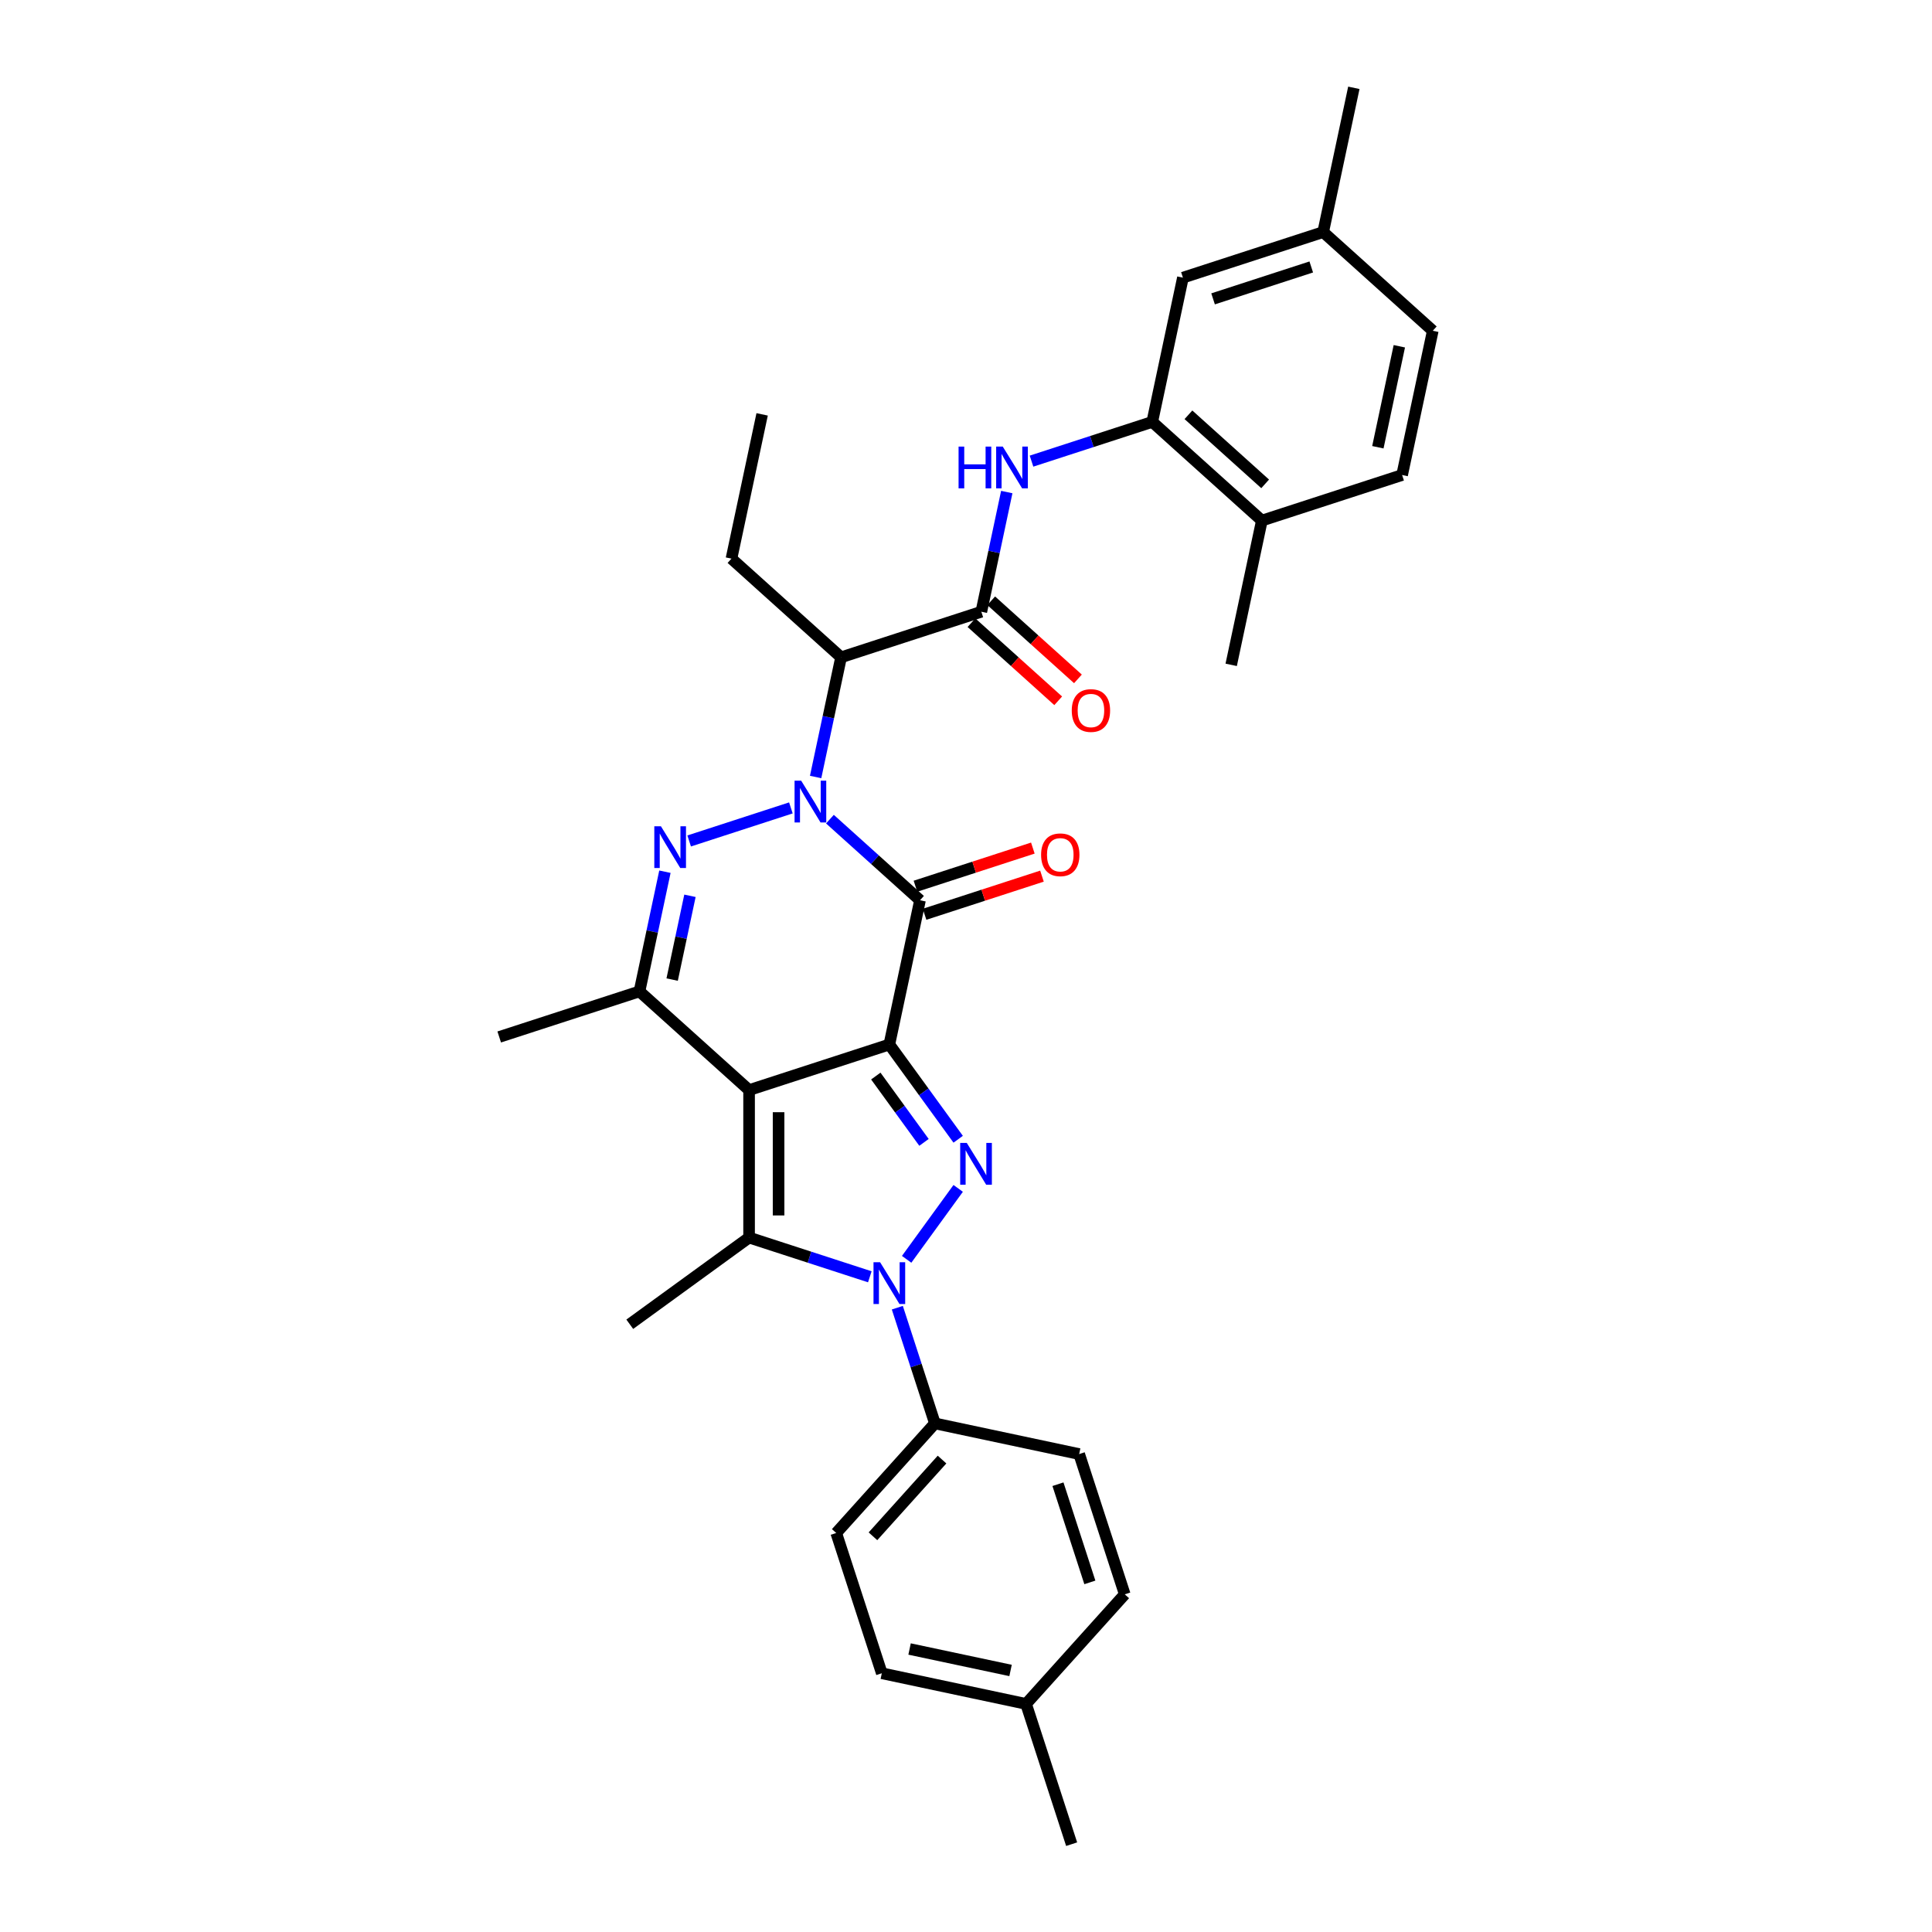 <?xml version='1.0' encoding='iso-8859-1'?>
<svg version='1.1' baseProfile='full'
              xmlns='http://www.w3.org/2000/svg'
                      xmlns:rdkit='http://www.rdkit.org/xml'
                      xmlns:xlink='http://www.w3.org/1999/xlink'
                  xml:space='preserve'
width='1000px' height='1000px' viewBox='0 0 1000 1000'>
<!-- END OF HEADER -->
<rect style='opacity:1.0;fill:#FFFFFF;stroke:none' width='1000' height='1000' x='0' y='0'> </rect>
<path class='bond-0' d='M 460.322,540.636 L 387.723,564.224' style='fill:none;fill-rule:evenodd;stroke:#000000;stroke-width:6px;stroke-linecap:butt;stroke-linejoin:miter;stroke-opacity:1' />
<path class='bond-2' d='M 460.322,540.636 L 476.193,465.968' style='fill:none;fill-rule:evenodd;stroke:#000000;stroke-width:6px;stroke-linecap:butt;stroke-linejoin:miter;stroke-opacity:1' />
<path class='bond-3' d='M 460.322,540.636 L 478.137,565.155' style='fill:none;fill-rule:evenodd;stroke:#000000;stroke-width:6px;stroke-linecap:butt;stroke-linejoin:miter;stroke-opacity:1' />
<path class='bond-3' d='M 478.137,565.155 L 495.951,589.675' style='fill:none;fill-rule:evenodd;stroke:#0000FF;stroke-width:6px;stroke-linecap:butt;stroke-linejoin:miter;stroke-opacity:1' />
<path class='bond-3' d='M 453.316,556.965 L 465.786,574.129' style='fill:none;fill-rule:evenodd;stroke:#000000;stroke-width:6px;stroke-linecap:butt;stroke-linejoin:miter;stroke-opacity:1' />
<path class='bond-3' d='M 465.786,574.129 L 478.256,591.293' style='fill:none;fill-rule:evenodd;stroke:#0000FF;stroke-width:6px;stroke-linecap:butt;stroke-linejoin:miter;stroke-opacity:1' />
<path class='bond-6' d='M 387.723,564.224 L 387.723,640.56' style='fill:none;fill-rule:evenodd;stroke:#000000;stroke-width:6px;stroke-linecap:butt;stroke-linejoin:miter;stroke-opacity:1' />
<path class='bond-6' d='M 402.99,575.675 L 402.99,629.109' style='fill:none;fill-rule:evenodd;stroke:#000000;stroke-width:6px;stroke-linecap:butt;stroke-linejoin:miter;stroke-opacity:1' />
<path class='bond-7' d='M 387.723,564.224 L 330.995,513.146' style='fill:none;fill-rule:evenodd;stroke:#000000;stroke-width:6px;stroke-linecap:butt;stroke-linejoin:miter;stroke-opacity:1' />
<path class='bond-1' d='M 429.572,423.99 L 452.883,444.979' style='fill:none;fill-rule:evenodd;stroke:#0000FF;stroke-width:6px;stroke-linecap:butt;stroke-linejoin:miter;stroke-opacity:1' />
<path class='bond-1' d='M 452.883,444.979 L 476.193,465.968' style='fill:none;fill-rule:evenodd;stroke:#000000;stroke-width:6px;stroke-linecap:butt;stroke-linejoin:miter;stroke-opacity:1' />
<path class='bond-5' d='M 409.359,418.174 L 356.707,435.281' style='fill:none;fill-rule:evenodd;stroke:#0000FF;stroke-width:6px;stroke-linecap:butt;stroke-linejoin:miter;stroke-opacity:1' />
<path class='bond-8' d='M 422.168,402.173 L 428.752,371.198' style='fill:none;fill-rule:evenodd;stroke:#0000FF;stroke-width:6px;stroke-linecap:butt;stroke-linejoin:miter;stroke-opacity:1' />
<path class='bond-8' d='M 428.752,371.198 L 435.336,340.223' style='fill:none;fill-rule:evenodd;stroke:#000000;stroke-width:6px;stroke-linecap:butt;stroke-linejoin:miter;stroke-opacity:1' />
<path class='bond-13' d='M 478.552,473.228 L 508.936,463.356' style='fill:none;fill-rule:evenodd;stroke:#000000;stroke-width:6px;stroke-linecap:butt;stroke-linejoin:miter;stroke-opacity:1' />
<path class='bond-13' d='M 508.936,463.356 L 539.32,453.484' style='fill:none;fill-rule:evenodd;stroke:#FF0000;stroke-width:6px;stroke-linecap:butt;stroke-linejoin:miter;stroke-opacity:1' />
<path class='bond-13' d='M 473.835,458.708 L 504.218,448.836' style='fill:none;fill-rule:evenodd;stroke:#000000;stroke-width:6px;stroke-linecap:butt;stroke-linejoin:miter;stroke-opacity:1' />
<path class='bond-13' d='M 504.218,448.836 L 534.602,438.964' style='fill:none;fill-rule:evenodd;stroke:#FF0000;stroke-width:6px;stroke-linecap:butt;stroke-linejoin:miter;stroke-opacity:1' />
<path class='bond-4' d='M 495.951,615.11 L 469.277,651.824' style='fill:none;fill-rule:evenodd;stroke:#0000FF;stroke-width:6px;stroke-linecap:butt;stroke-linejoin:miter;stroke-opacity:1' />
<path class='bond-12' d='M 464.455,676.866 L 474.183,706.807' style='fill:none;fill-rule:evenodd;stroke:#0000FF;stroke-width:6px;stroke-linecap:butt;stroke-linejoin:miter;stroke-opacity:1' />
<path class='bond-12' d='M 474.183,706.807 L 483.911,736.748' style='fill:none;fill-rule:evenodd;stroke:#000000;stroke-width:6px;stroke-linecap:butt;stroke-linejoin:miter;stroke-opacity:1' />
<path class='bond-33' d='M 450.216,660.865 L 418.969,650.712' style='fill:none;fill-rule:evenodd;stroke:#0000FF;stroke-width:6px;stroke-linecap:butt;stroke-linejoin:miter;stroke-opacity:1' />
<path class='bond-33' d='M 418.969,650.712 L 387.723,640.56' style='fill:none;fill-rule:evenodd;stroke:#000000;stroke-width:6px;stroke-linecap:butt;stroke-linejoin:miter;stroke-opacity:1' />
<path class='bond-32' d='M 344.163,451.196 L 337.579,482.171' style='fill:none;fill-rule:evenodd;stroke:#0000FF;stroke-width:6px;stroke-linecap:butt;stroke-linejoin:miter;stroke-opacity:1' />
<path class='bond-32' d='M 337.579,482.171 L 330.995,513.146' style='fill:none;fill-rule:evenodd;stroke:#000000;stroke-width:6px;stroke-linecap:butt;stroke-linejoin:miter;stroke-opacity:1' />
<path class='bond-32' d='M 357.121,463.663 L 352.512,485.346' style='fill:none;fill-rule:evenodd;stroke:#0000FF;stroke-width:6px;stroke-linecap:butt;stroke-linejoin:miter;stroke-opacity:1' />
<path class='bond-32' d='M 352.512,485.346 L 347.904,507.028' style='fill:none;fill-rule:evenodd;stroke:#000000;stroke-width:6px;stroke-linecap:butt;stroke-linejoin:miter;stroke-opacity:1' />
<path class='bond-20' d='M 387.723,640.56 L 325.967,685.429' style='fill:none;fill-rule:evenodd;stroke:#000000;stroke-width:6px;stroke-linecap:butt;stroke-linejoin:miter;stroke-opacity:1' />
<path class='bond-22' d='M 330.995,513.146 L 258.396,536.735' style='fill:none;fill-rule:evenodd;stroke:#000000;stroke-width:6px;stroke-linecap:butt;stroke-linejoin:miter;stroke-opacity:1' />
<path class='bond-9' d='M 435.336,340.223 L 507.936,316.634' style='fill:none;fill-rule:evenodd;stroke:#000000;stroke-width:6px;stroke-linecap:butt;stroke-linejoin:miter;stroke-opacity:1' />
<path class='bond-23' d='M 435.336,340.223 L 378.608,289.145' style='fill:none;fill-rule:evenodd;stroke:#000000;stroke-width:6px;stroke-linecap:butt;stroke-linejoin:miter;stroke-opacity:1' />
<path class='bond-10' d='M 507.936,316.634 L 514.519,285.659' style='fill:none;fill-rule:evenodd;stroke:#000000;stroke-width:6px;stroke-linecap:butt;stroke-linejoin:miter;stroke-opacity:1' />
<path class='bond-10' d='M 514.519,285.659 L 521.103,254.684' style='fill:none;fill-rule:evenodd;stroke:#0000FF;stroke-width:6px;stroke-linecap:butt;stroke-linejoin:miter;stroke-opacity:1' />
<path class='bond-14' d='M 502.828,322.307 L 525.276,342.519' style='fill:none;fill-rule:evenodd;stroke:#000000;stroke-width:6px;stroke-linecap:butt;stroke-linejoin:miter;stroke-opacity:1' />
<path class='bond-14' d='M 525.276,342.519 L 547.724,362.732' style='fill:none;fill-rule:evenodd;stroke:#FF0000;stroke-width:6px;stroke-linecap:butt;stroke-linejoin:miter;stroke-opacity:1' />
<path class='bond-14' d='M 513.043,310.961 L 535.491,331.174' style='fill:none;fill-rule:evenodd;stroke:#000000;stroke-width:6px;stroke-linecap:butt;stroke-linejoin:miter;stroke-opacity:1' />
<path class='bond-14' d='M 535.491,331.174 L 557.94,351.386' style='fill:none;fill-rule:evenodd;stroke:#FF0000;stroke-width:6px;stroke-linecap:butt;stroke-linejoin:miter;stroke-opacity:1' />
<path class='bond-11' d='M 533.913,238.683 L 565.159,228.53' style='fill:none;fill-rule:evenodd;stroke:#0000FF;stroke-width:6px;stroke-linecap:butt;stroke-linejoin:miter;stroke-opacity:1' />
<path class='bond-11' d='M 565.159,228.53 L 596.406,218.378' style='fill:none;fill-rule:evenodd;stroke:#000000;stroke-width:6px;stroke-linecap:butt;stroke-linejoin:miter;stroke-opacity:1' />
<path class='bond-15' d='M 596.406,218.378 L 653.134,269.456' style='fill:none;fill-rule:evenodd;stroke:#000000;stroke-width:6px;stroke-linecap:butt;stroke-linejoin:miter;stroke-opacity:1' />
<path class='bond-15' d='M 615.131,214.694 L 654.84,250.449' style='fill:none;fill-rule:evenodd;stroke:#000000;stroke-width:6px;stroke-linecap:butt;stroke-linejoin:miter;stroke-opacity:1' />
<path class='bond-16' d='M 596.406,218.378 L 612.277,143.711' style='fill:none;fill-rule:evenodd;stroke:#000000;stroke-width:6px;stroke-linecap:butt;stroke-linejoin:miter;stroke-opacity:1' />
<path class='bond-17' d='M 483.911,736.748 L 432.833,793.476' style='fill:none;fill-rule:evenodd;stroke:#000000;stroke-width:6px;stroke-linecap:butt;stroke-linejoin:miter;stroke-opacity:1' />
<path class='bond-17' d='M 487.595,755.473 L 451.84,795.182' style='fill:none;fill-rule:evenodd;stroke:#000000;stroke-width:6px;stroke-linecap:butt;stroke-linejoin:miter;stroke-opacity:1' />
<path class='bond-18' d='M 483.911,736.748 L 558.579,752.619' style='fill:none;fill-rule:evenodd;stroke:#000000;stroke-width:6px;stroke-linecap:butt;stroke-linejoin:miter;stroke-opacity:1' />
<path class='bond-19' d='M 653.134,269.456 L 725.733,245.867' style='fill:none;fill-rule:evenodd;stroke:#000000;stroke-width:6px;stroke-linecap:butt;stroke-linejoin:miter;stroke-opacity:1' />
<path class='bond-28' d='M 653.134,269.456 L 637.263,344.123' style='fill:none;fill-rule:evenodd;stroke:#000000;stroke-width:6px;stroke-linecap:butt;stroke-linejoin:miter;stroke-opacity:1' />
<path class='bond-21' d='M 612.277,143.711 L 684.876,120.122' style='fill:none;fill-rule:evenodd;stroke:#000000;stroke-width:6px;stroke-linecap:butt;stroke-linejoin:miter;stroke-opacity:1' />
<path class='bond-21' d='M 627.884,154.692 L 678.704,138.18' style='fill:none;fill-rule:evenodd;stroke:#000000;stroke-width:6px;stroke-linecap:butt;stroke-linejoin:miter;stroke-opacity:1' />
<path class='bond-25' d='M 432.833,793.476 L 456.422,866.075' style='fill:none;fill-rule:evenodd;stroke:#000000;stroke-width:6px;stroke-linecap:butt;stroke-linejoin:miter;stroke-opacity:1' />
<path class='bond-26' d='M 558.579,752.619 L 582.168,825.218' style='fill:none;fill-rule:evenodd;stroke:#000000;stroke-width:6px;stroke-linecap:butt;stroke-linejoin:miter;stroke-opacity:1' />
<path class='bond-26' d='M 547.597,768.227 L 564.109,819.046' style='fill:none;fill-rule:evenodd;stroke:#000000;stroke-width:6px;stroke-linecap:butt;stroke-linejoin:miter;stroke-opacity:1' />
<path class='bond-35' d='M 725.733,245.867 L 741.604,171.2' style='fill:none;fill-rule:evenodd;stroke:#000000;stroke-width:6px;stroke-linecap:butt;stroke-linejoin:miter;stroke-opacity:1' />
<path class='bond-35' d='M 713.18,231.493 L 724.29,179.226' style='fill:none;fill-rule:evenodd;stroke:#000000;stroke-width:6px;stroke-linecap:butt;stroke-linejoin:miter;stroke-opacity:1' />
<path class='bond-24' d='M 684.876,120.122 L 741.604,171.2' style='fill:none;fill-rule:evenodd;stroke:#000000;stroke-width:6px;stroke-linecap:butt;stroke-linejoin:miter;stroke-opacity:1' />
<path class='bond-29' d='M 684.876,120.122 L 700.747,45.455' style='fill:none;fill-rule:evenodd;stroke:#000000;stroke-width:6px;stroke-linecap:butt;stroke-linejoin:miter;stroke-opacity:1' />
<path class='bond-31' d='M 378.608,289.145 L 394.479,214.477' style='fill:none;fill-rule:evenodd;stroke:#000000;stroke-width:6px;stroke-linecap:butt;stroke-linejoin:miter;stroke-opacity:1' />
<path class='bond-34' d='M 456.422,866.075 L 531.089,881.946' style='fill:none;fill-rule:evenodd;stroke:#000000;stroke-width:6px;stroke-linecap:butt;stroke-linejoin:miter;stroke-opacity:1' />
<path class='bond-34' d='M 470.796,853.522 L 523.063,864.632' style='fill:none;fill-rule:evenodd;stroke:#000000;stroke-width:6px;stroke-linecap:butt;stroke-linejoin:miter;stroke-opacity:1' />
<path class='bond-27' d='M 582.168,825.218 L 531.089,881.946' style='fill:none;fill-rule:evenodd;stroke:#000000;stroke-width:6px;stroke-linecap:butt;stroke-linejoin:miter;stroke-opacity:1' />
<path class='bond-30' d='M 531.089,881.946 L 554.678,954.545' style='fill:none;fill-rule:evenodd;stroke:#000000;stroke-width:6px;stroke-linecap:butt;stroke-linejoin:miter;stroke-opacity:1' />
<path  class='atom-2' d='M 414.687 404.081
L 421.771 415.531
Q 422.473 416.661, 423.603 418.707
Q 424.732 420.753, 424.794 420.875
L 424.794 404.081
L 427.664 404.081
L 427.664 425.699
L 424.702 425.699
L 417.099 413.18
Q 416.213 411.715, 415.267 410.035
Q 414.351 408.356, 414.076 407.837
L 414.076 425.699
L 411.267 425.699
L 411.267 404.081
L 414.687 404.081
' fill='#0000FF'/>
<path  class='atom-4' d='M 500.413 591.583
L 507.497 603.033
Q 508.199 604.163, 509.329 606.209
Q 510.458 608.255, 510.519 608.377
L 510.519 591.583
L 513.39 591.583
L 513.39 613.201
L 510.428 613.201
L 502.825 600.682
Q 501.939 599.217, 500.993 597.537
Q 500.077 595.858, 499.802 595.339
L 499.802 613.201
L 496.993 613.201
L 496.993 591.583
L 500.413 591.583
' fill='#0000FF'/>
<path  class='atom-5' d='M 455.544 653.34
L 462.628 664.79
Q 463.33 665.92, 464.46 667.965
Q 465.59 670.011, 465.651 670.133
L 465.651 653.34
L 468.521 653.34
L 468.521 674.958
L 465.559 674.958
L 457.956 662.439
Q 457.071 660.973, 456.124 659.294
Q 455.208 657.614, 454.933 657.095
L 454.933 674.958
L 452.124 674.958
L 452.124 653.34
L 455.544 653.34
' fill='#0000FF'/>
<path  class='atom-6' d='M 342.088 427.67
L 349.171 439.12
Q 349.874 440.25, 351.003 442.296
Q 352.133 444.342, 352.194 444.464
L 352.194 427.67
L 355.065 427.67
L 355.065 449.288
L 352.103 449.288
L 344.5 436.769
Q 343.614 435.303, 342.668 433.624
Q 341.752 431.945, 341.477 431.426
L 341.477 449.288
L 338.668 449.288
L 338.668 427.67
L 342.088 427.67
' fill='#0000FF'/>
<path  class='atom-11' d='M 496.158 231.158
L 499.089 231.158
L 499.089 240.348
L 510.142 240.348
L 510.142 231.158
L 513.074 231.158
L 513.074 252.776
L 510.142 252.776
L 510.142 242.791
L 499.089 242.791
L 499.089 252.776
L 496.158 252.776
L 496.158 231.158
' fill='#0000FF'/>
<path  class='atom-11' d='M 519.028 231.158
L 526.112 242.608
Q 526.814 243.738, 527.944 245.784
Q 529.074 247.829, 529.135 247.951
L 529.135 231.158
L 532.005 231.158
L 532.005 252.776
L 529.043 252.776
L 521.44 240.257
Q 520.555 238.791, 519.608 237.112
Q 518.692 235.432, 518.417 234.913
L 518.417 252.776
L 515.608 252.776
L 515.608 231.158
L 519.028 231.158
' fill='#0000FF'/>
<path  class='atom-14' d='M 538.869 442.441
Q 538.869 437.25, 541.434 434.349
Q 543.999 431.448, 548.793 431.448
Q 553.587 431.448, 556.151 434.349
Q 558.716 437.25, 558.716 442.441
Q 558.716 447.692, 556.121 450.685
Q 553.525 453.647, 548.793 453.647
Q 544.029 453.647, 541.434 450.685
Q 538.869 447.723, 538.869 442.441
M 548.793 451.204
Q 552.09 451.204, 553.861 449.005
Q 555.663 446.776, 555.663 442.441
Q 555.663 438.196, 553.861 436.059
Q 552.09 433.891, 548.793 433.891
Q 545.495 433.891, 543.693 436.028
Q 541.923 438.166, 541.923 442.441
Q 541.923 446.807, 543.693 449.005
Q 545.495 451.204, 548.793 451.204
' fill='#FF0000'/>
<path  class='atom-15' d='M 554.74 367.773
Q 554.74 362.583, 557.305 359.682
Q 559.87 356.781, 564.664 356.781
Q 569.458 356.781, 572.022 359.682
Q 574.587 362.583, 574.587 367.773
Q 574.587 373.025, 571.992 376.018
Q 569.396 378.979, 564.664 378.979
Q 559.9 378.979, 557.305 376.018
Q 554.74 373.056, 554.74 367.773
M 564.664 376.537
Q 567.961 376.537, 569.732 374.338
Q 571.534 372.109, 571.534 367.773
Q 571.534 363.529, 569.732 361.392
Q 567.961 359.224, 564.664 359.224
Q 561.366 359.224, 559.564 361.361
Q 557.794 363.499, 557.794 367.773
Q 557.794 372.14, 559.564 374.338
Q 561.366 376.537, 564.664 376.537
' fill='#FF0000'/>
</svg>

